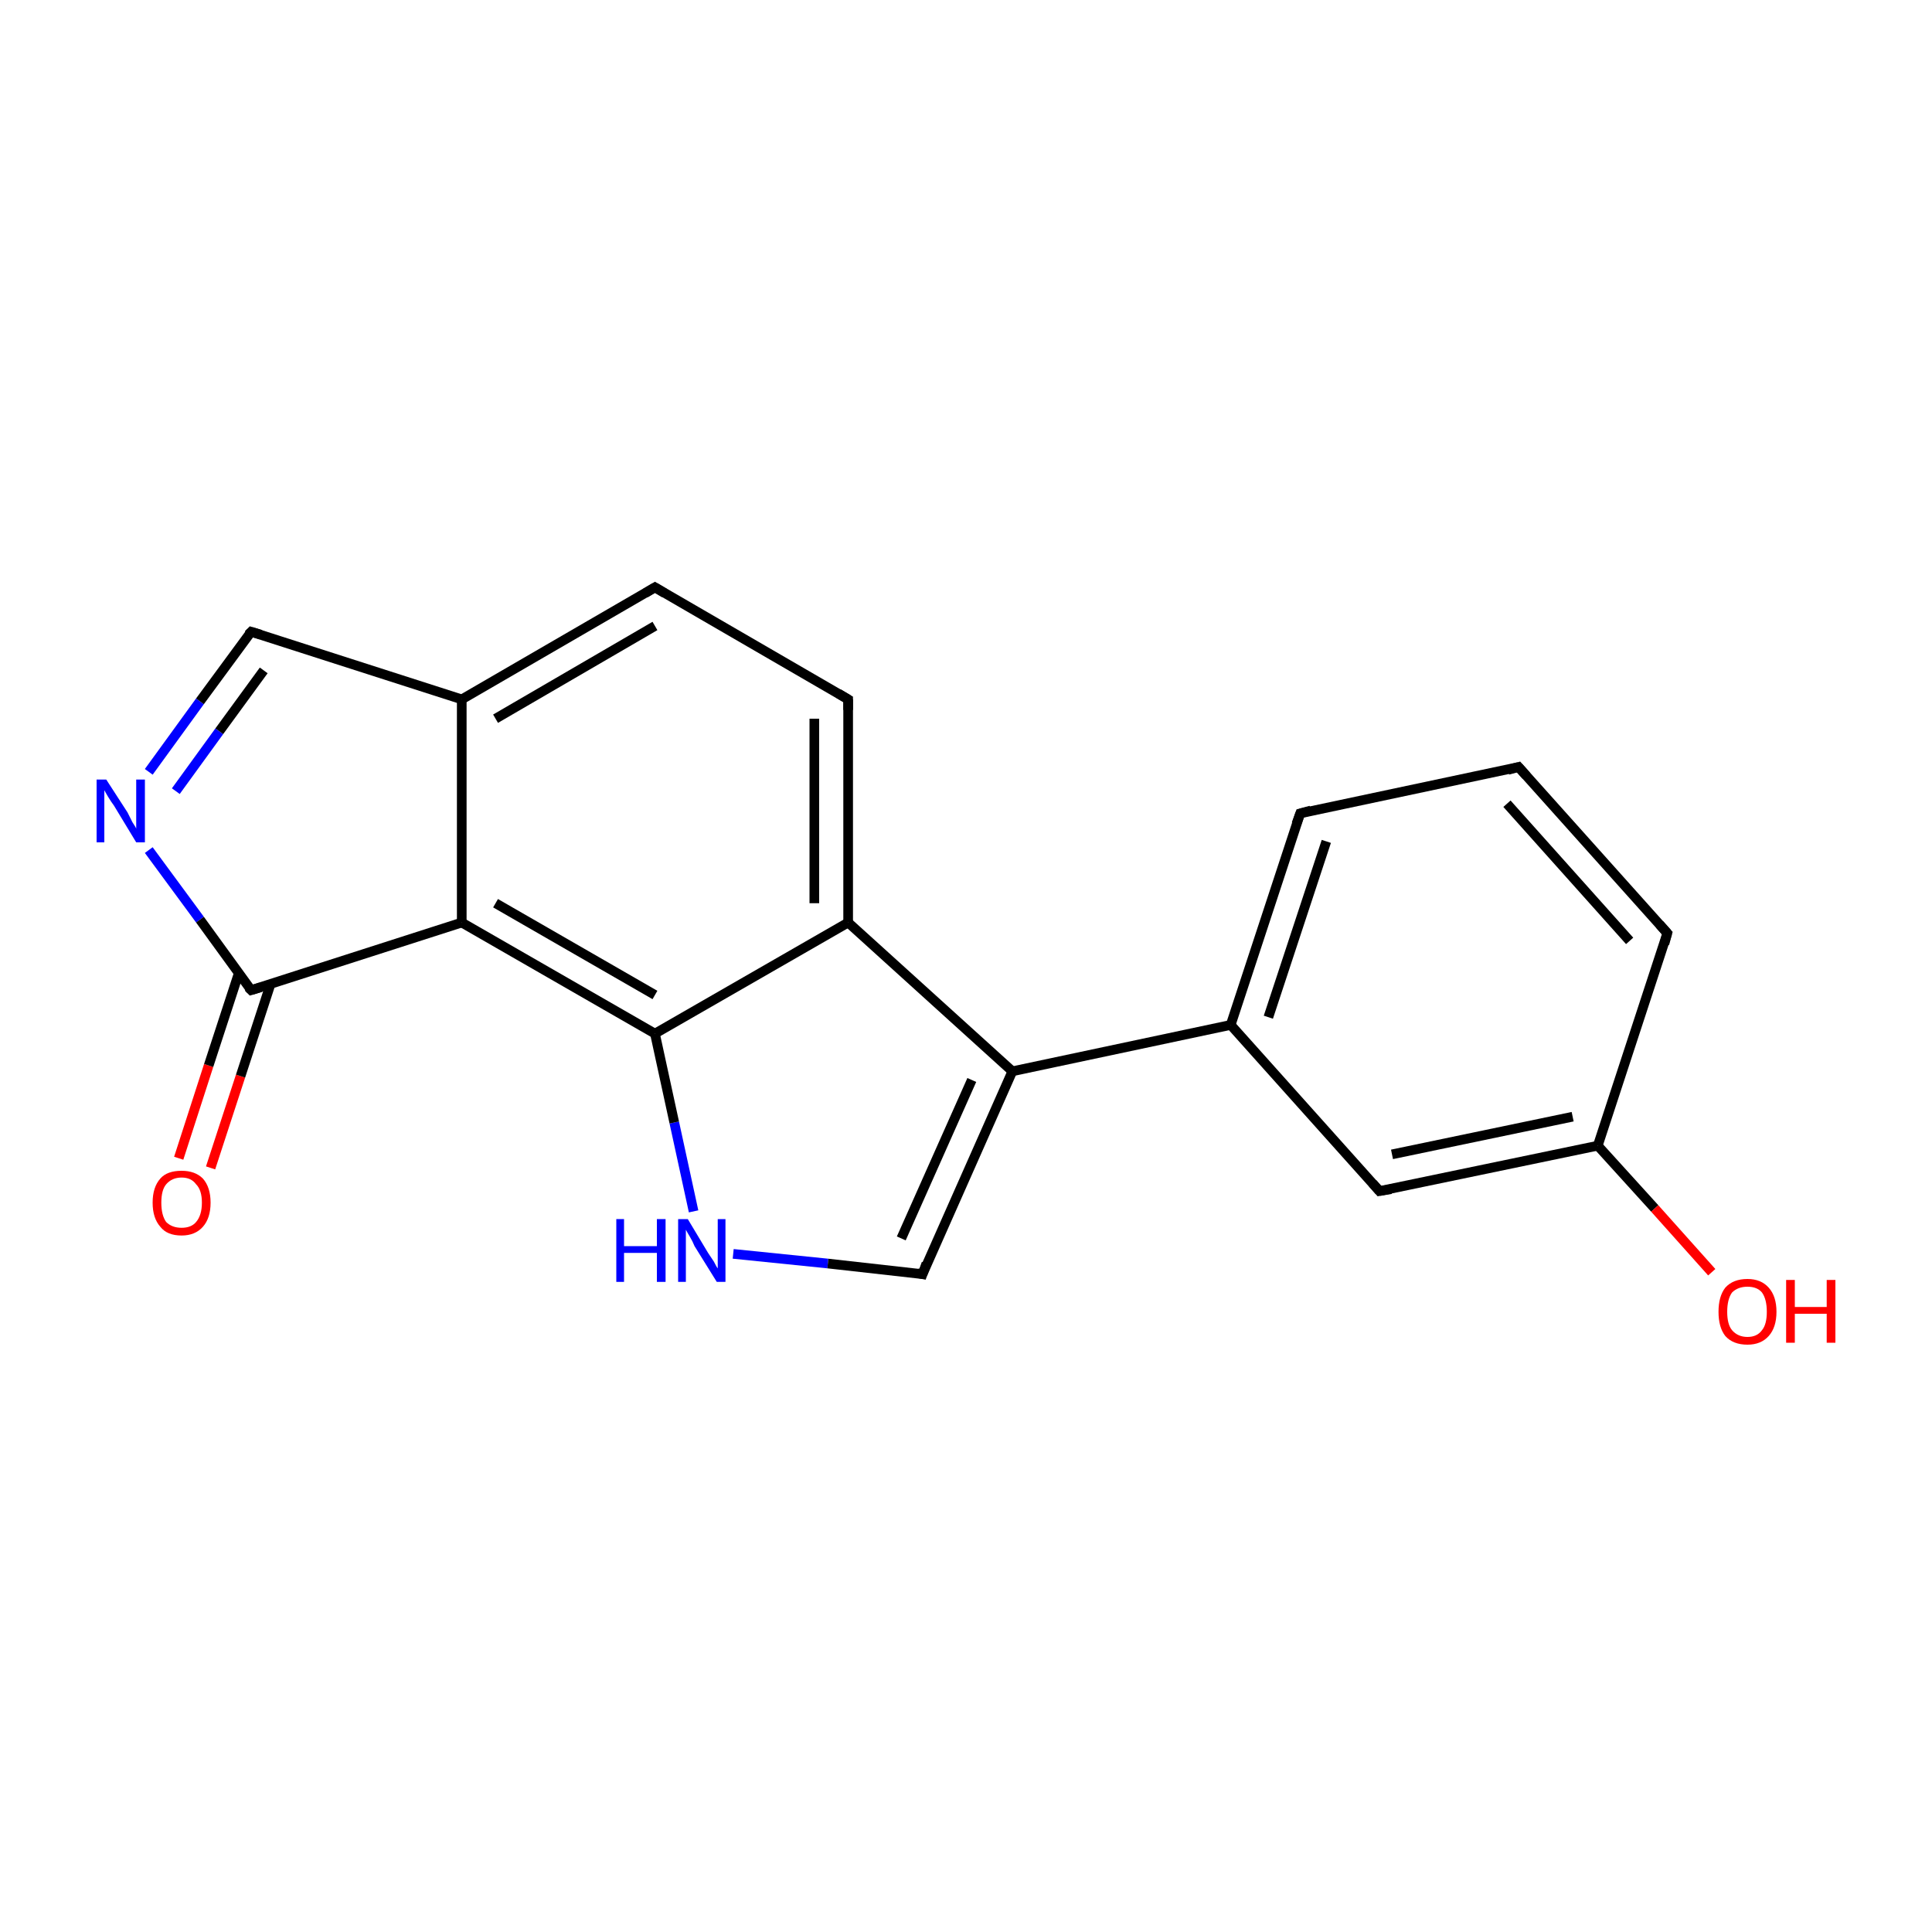 <?xml version='1.0' encoding='iso-8859-1'?>
<svg version='1.1' baseProfile='full'
              xmlns='http://www.w3.org/2000/svg'
                      xmlns:rdkit='http://www.rdkit.org/xml'
                      xmlns:xlink='http://www.w3.org/1999/xlink'
                  xml:space='preserve'
width='200px' height='200px' viewBox='0 0 200 200'>
<!-- END OF HEADER -->
<rect style='opacity:1.0;fill:#FFFFFF;stroke:none' width='200.0' height='200.0' x='0.0' y='0.0'> </rect>
<path class='bond-0 atom-13 atom-6' d='M 18.5,119.9 L 21.6,110.3' style='fill:none;fill-rule:evenodd;stroke:#FF0000;stroke-width:1.0px;stroke-linecap:butt;stroke-linejoin:miter;stroke-opacity:1' />
<path class='bond-0 atom-13 atom-6' d='M 21.6,110.3 L 24.7,100.8' style='fill:none;fill-rule:evenodd;stroke:#000000;stroke-width:1.0px;stroke-linecap:butt;stroke-linejoin:miter;stroke-opacity:1' />
<path class='bond-0 atom-13 atom-6' d='M 21.8,120.9 L 24.9,111.4' style='fill:none;fill-rule:evenodd;stroke:#FF0000;stroke-width:1.0px;stroke-linecap:butt;stroke-linejoin:miter;stroke-opacity:1' />
<path class='bond-0 atom-13 atom-6' d='M 24.9,111.4 L 28.0,101.9' style='fill:none;fill-rule:evenodd;stroke:#000000;stroke-width:1.0px;stroke-linecap:butt;stroke-linejoin:miter;stroke-opacity:1' />
<path class='bond-1 atom-3 atom-6' d='M 15.4,88.0 L 20.7,95.2' style='fill:none;fill-rule:evenodd;stroke:#0000FF;stroke-width:1.0px;stroke-linecap:butt;stroke-linejoin:miter;stroke-opacity:1' />
<path class='bond-1 atom-3 atom-6' d='M 20.7,95.2 L 26.0,102.5' style='fill:none;fill-rule:evenodd;stroke:#000000;stroke-width:1.0px;stroke-linecap:butt;stroke-linejoin:miter;stroke-opacity:1' />
<path class='bond-2 atom-3 atom-14' d='M 15.4,79.9 L 20.7,72.6' style='fill:none;fill-rule:evenodd;stroke:#0000FF;stroke-width:1.0px;stroke-linecap:butt;stroke-linejoin:miter;stroke-opacity:1' />
<path class='bond-2 atom-3 atom-14' d='M 20.7,72.6 L 26.0,65.4' style='fill:none;fill-rule:evenodd;stroke:#000000;stroke-width:1.0px;stroke-linecap:butt;stroke-linejoin:miter;stroke-opacity:1' />
<path class='bond-2 atom-3 atom-14' d='M 18.2,81.9 L 22.7,75.7' style='fill:none;fill-rule:evenodd;stroke:#0000FF;stroke-width:1.0px;stroke-linecap:butt;stroke-linejoin:miter;stroke-opacity:1' />
<path class='bond-2 atom-3 atom-14' d='M 22.7,75.7 L 27.3,69.4' style='fill:none;fill-rule:evenodd;stroke:#000000;stroke-width:1.0px;stroke-linecap:butt;stroke-linejoin:miter;stroke-opacity:1' />
<path class='bond-3 atom-6 atom-5' d='M 26.0,102.5 L 47.8,95.5' style='fill:none;fill-rule:evenodd;stroke:#000000;stroke-width:1.0px;stroke-linecap:butt;stroke-linejoin:miter;stroke-opacity:1' />
<path class='bond-4 atom-14 atom-15' d='M 26.0,65.4 L 47.8,72.4' style='fill:none;fill-rule:evenodd;stroke:#000000;stroke-width:1.0px;stroke-linecap:butt;stroke-linejoin:miter;stroke-opacity:1' />
<path class='bond-5 atom-5 atom-15' d='M 47.8,95.5 L 47.8,72.4' style='fill:none;fill-rule:evenodd;stroke:#000000;stroke-width:1.0px;stroke-linecap:butt;stroke-linejoin:miter;stroke-opacity:1' />
<path class='bond-6 atom-5 atom-4' d='M 47.8,95.5 L 67.8,107.0' style='fill:none;fill-rule:evenodd;stroke:#000000;stroke-width:1.0px;stroke-linecap:butt;stroke-linejoin:miter;stroke-opacity:1' />
<path class='bond-6 atom-5 atom-4' d='M 51.3,93.5 L 67.8,103.0' style='fill:none;fill-rule:evenodd;stroke:#000000;stroke-width:1.0px;stroke-linecap:butt;stroke-linejoin:miter;stroke-opacity:1' />
<path class='bond-7 atom-15 atom-17' d='M 47.8,72.4 L 67.8,60.8' style='fill:none;fill-rule:evenodd;stroke:#000000;stroke-width:1.0px;stroke-linecap:butt;stroke-linejoin:miter;stroke-opacity:1' />
<path class='bond-7 atom-15 atom-17' d='M 51.3,74.4 L 67.8,64.8' style='fill:none;fill-rule:evenodd;stroke:#000000;stroke-width:1.0px;stroke-linecap:butt;stroke-linejoin:miter;stroke-opacity:1' />
<path class='bond-8 atom-18 atom-4' d='M 71.8,125.4 L 69.8,116.2' style='fill:none;fill-rule:evenodd;stroke:#0000FF;stroke-width:1.0px;stroke-linecap:butt;stroke-linejoin:miter;stroke-opacity:1' />
<path class='bond-8 atom-18 atom-4' d='M 69.8,116.2 L 67.8,107.0' style='fill:none;fill-rule:evenodd;stroke:#000000;stroke-width:1.0px;stroke-linecap:butt;stroke-linejoin:miter;stroke-opacity:1' />
<path class='bond-9 atom-18 atom-2' d='M 75.9,129.8 L 85.7,130.8' style='fill:none;fill-rule:evenodd;stroke:#0000FF;stroke-width:1.0px;stroke-linecap:butt;stroke-linejoin:miter;stroke-opacity:1' />
<path class='bond-9 atom-18 atom-2' d='M 85.7,130.8 L 95.5,131.9' style='fill:none;fill-rule:evenodd;stroke:#000000;stroke-width:1.0px;stroke-linecap:butt;stroke-linejoin:miter;stroke-opacity:1' />
<path class='bond-10 atom-4 atom-0' d='M 67.8,107.0 L 87.8,95.5' style='fill:none;fill-rule:evenodd;stroke:#000000;stroke-width:1.0px;stroke-linecap:butt;stroke-linejoin:miter;stroke-opacity:1' />
<path class='bond-11 atom-17 atom-16' d='M 67.8,60.8 L 87.8,72.4' style='fill:none;fill-rule:evenodd;stroke:#000000;stroke-width:1.0px;stroke-linecap:butt;stroke-linejoin:miter;stroke-opacity:1' />
<path class='bond-12 atom-2 atom-1' d='M 95.5,131.9 L 104.8,110.9' style='fill:none;fill-rule:evenodd;stroke:#000000;stroke-width:1.0px;stroke-linecap:butt;stroke-linejoin:miter;stroke-opacity:1' />
<path class='bond-12 atom-2 atom-1' d='M 93.3,128.2 L 100.6,111.8' style='fill:none;fill-rule:evenodd;stroke:#000000;stroke-width:1.0px;stroke-linecap:butt;stroke-linejoin:miter;stroke-opacity:1' />
<path class='bond-13 atom-0 atom-16' d='M 87.8,95.5 L 87.8,72.4' style='fill:none;fill-rule:evenodd;stroke:#000000;stroke-width:1.0px;stroke-linecap:butt;stroke-linejoin:miter;stroke-opacity:1' />
<path class='bond-13 atom-0 atom-16' d='M 84.3,93.5 L 84.3,74.4' style='fill:none;fill-rule:evenodd;stroke:#000000;stroke-width:1.0px;stroke-linecap:butt;stroke-linejoin:miter;stroke-opacity:1' />
<path class='bond-14 atom-0 atom-1' d='M 87.8,95.5 L 104.8,110.9' style='fill:none;fill-rule:evenodd;stroke:#000000;stroke-width:1.0px;stroke-linecap:butt;stroke-linejoin:miter;stroke-opacity:1' />
<path class='bond-15 atom-1 atom-7' d='M 104.8,110.9 L 127.4,106.1' style='fill:none;fill-rule:evenodd;stroke:#000000;stroke-width:1.0px;stroke-linecap:butt;stroke-linejoin:miter;stroke-opacity:1' />
<path class='bond-16 atom-7 atom-12' d='M 127.4,106.1 L 142.8,123.3' style='fill:none;fill-rule:evenodd;stroke:#000000;stroke-width:1.0px;stroke-linecap:butt;stroke-linejoin:miter;stroke-opacity:1' />
<path class='bond-17 atom-7 atom-8' d='M 127.4,106.1 L 134.6,84.2' style='fill:none;fill-rule:evenodd;stroke:#000000;stroke-width:1.0px;stroke-linecap:butt;stroke-linejoin:miter;stroke-opacity:1' />
<path class='bond-17 atom-7 atom-8' d='M 131.3,105.3 L 137.3,87.1' style='fill:none;fill-rule:evenodd;stroke:#000000;stroke-width:1.0px;stroke-linecap:butt;stroke-linejoin:miter;stroke-opacity:1' />
<path class='bond-18 atom-12 atom-11' d='M 142.8,123.3 L 165.4,118.6' style='fill:none;fill-rule:evenodd;stroke:#000000;stroke-width:1.0px;stroke-linecap:butt;stroke-linejoin:miter;stroke-opacity:1' />
<path class='bond-18 atom-12 atom-11' d='M 144.1,119.5 L 162.8,115.6' style='fill:none;fill-rule:evenodd;stroke:#000000;stroke-width:1.0px;stroke-linecap:butt;stroke-linejoin:miter;stroke-opacity:1' />
<path class='bond-19 atom-8 atom-9' d='M 134.6,84.2 L 157.2,79.4' style='fill:none;fill-rule:evenodd;stroke:#000000;stroke-width:1.0px;stroke-linecap:butt;stroke-linejoin:miter;stroke-opacity:1' />
<path class='bond-20 atom-11 atom-19' d='M 165.4,118.6 L 171.3,125.1' style='fill:none;fill-rule:evenodd;stroke:#000000;stroke-width:1.0px;stroke-linecap:butt;stroke-linejoin:miter;stroke-opacity:1' />
<path class='bond-20 atom-11 atom-19' d='M 171.3,125.1 L 177.2,131.7' style='fill:none;fill-rule:evenodd;stroke:#FF0000;stroke-width:1.0px;stroke-linecap:butt;stroke-linejoin:miter;stroke-opacity:1' />
<path class='bond-21 atom-11 atom-10' d='M 165.4,118.6 L 172.6,96.6' style='fill:none;fill-rule:evenodd;stroke:#000000;stroke-width:1.0px;stroke-linecap:butt;stroke-linejoin:miter;stroke-opacity:1' />
<path class='bond-22 atom-9 atom-10' d='M 157.2,79.4 L 172.6,96.6' style='fill:none;fill-rule:evenodd;stroke:#000000;stroke-width:1.0px;stroke-linecap:butt;stroke-linejoin:miter;stroke-opacity:1' />
<path class='bond-22 atom-9 atom-10' d='M 156.0,83.2 L 168.7,97.4' style='fill:none;fill-rule:evenodd;stroke:#000000;stroke-width:1.0px;stroke-linecap:butt;stroke-linejoin:miter;stroke-opacity:1' />
<path d='M 95.0,131.8 L 95.5,131.9 L 95.9,130.8' style='fill:none;stroke:#000000;stroke-width:1.0px;stroke-linecap:butt;stroke-linejoin:miter;stroke-opacity:1;' />
<path d='M 25.7,102.2 L 26.0,102.5 L 27.0,102.2' style='fill:none;stroke:#000000;stroke-width:1.0px;stroke-linecap:butt;stroke-linejoin:miter;stroke-opacity:1;' />
<path d='M 134.2,85.3 L 134.6,84.2 L 135.7,83.9' style='fill:none;stroke:#000000;stroke-width:1.0px;stroke-linecap:butt;stroke-linejoin:miter;stroke-opacity:1;' />
<path d='M 156.1,79.7 L 157.2,79.4 L 158.0,80.3' style='fill:none;stroke:#000000;stroke-width:1.0px;stroke-linecap:butt;stroke-linejoin:miter;stroke-opacity:1;' />
<path d='M 172.3,97.7 L 172.6,96.6 L 171.8,95.7' style='fill:none;stroke:#000000;stroke-width:1.0px;stroke-linecap:butt;stroke-linejoin:miter;stroke-opacity:1;' />
<path d='M 142.1,122.5 L 142.8,123.3 L 144.0,123.1' style='fill:none;stroke:#000000;stroke-width:1.0px;stroke-linecap:butt;stroke-linejoin:miter;stroke-opacity:1;' />
<path d='M 25.7,65.7 L 26.0,65.4 L 27.0,65.7' style='fill:none;stroke:#000000;stroke-width:1.0px;stroke-linecap:butt;stroke-linejoin:miter;stroke-opacity:1;' />
<path d='M 86.8,71.8 L 87.8,72.4 L 87.8,73.5' style='fill:none;stroke:#000000;stroke-width:1.0px;stroke-linecap:butt;stroke-linejoin:miter;stroke-opacity:1;' />
<path d='M 66.8,61.4 L 67.8,60.8 L 68.8,61.4' style='fill:none;stroke:#000000;stroke-width:1.0px;stroke-linecap:butt;stroke-linejoin:miter;stroke-opacity:1;' />
<path class='atom-3' d='M 11.0 80.7
L 13.2 84.1
Q 13.4 84.5, 13.7 85.1
Q 14.1 85.7, 14.1 85.8
L 14.1 80.7
L 15.0 80.7
L 15.0 87.2
L 14.1 87.2
L 11.8 83.4
Q 11.5 83.0, 11.2 82.5
Q 10.9 82.0, 10.8 81.8
L 10.8 87.2
L 10.0 87.2
L 10.0 80.7
L 11.0 80.7
' fill='#0000FF'/>
<path class='atom-13' d='M 15.8 124.5
Q 15.8 122.9, 16.6 122.0
Q 17.3 121.2, 18.8 121.2
Q 20.2 121.2, 21.0 122.0
Q 21.8 122.9, 21.8 124.5
Q 21.8 126.1, 21.0 127.0
Q 20.2 127.9, 18.8 127.9
Q 17.3 127.9, 16.6 127.0
Q 15.8 126.1, 15.8 124.5
M 18.8 127.1
Q 19.8 127.1, 20.3 126.5
Q 20.9 125.8, 20.9 124.5
Q 20.9 123.2, 20.3 122.6
Q 19.8 121.9, 18.8 121.9
Q 17.8 121.9, 17.2 122.6
Q 16.7 123.2, 16.7 124.5
Q 16.7 125.8, 17.2 126.5
Q 17.8 127.1, 18.8 127.1
' fill='#FF0000'/>
<path class='atom-18' d='M 63.8 126.2
L 64.6 126.2
L 64.6 129.0
L 68.0 129.0
L 68.0 126.2
L 68.9 126.2
L 68.9 132.7
L 68.0 132.7
L 68.0 129.7
L 64.6 129.7
L 64.6 132.7
L 63.8 132.7
L 63.8 126.2
' fill='#0000FF'/>
<path class='atom-18' d='M 71.2 126.2
L 73.3 129.7
Q 73.5 130.0, 73.9 130.6
Q 74.2 131.2, 74.3 131.3
L 74.3 126.2
L 75.1 126.2
L 75.1 132.7
L 74.2 132.7
L 71.9 129.0
Q 71.7 128.5, 71.4 128.0
Q 71.1 127.5, 71.0 127.3
L 71.0 132.7
L 70.2 132.7
L 70.2 126.2
L 71.2 126.2
' fill='#0000FF'/>
<path class='atom-19' d='M 177.9 135.8
Q 177.9 134.2, 178.6 133.3
Q 179.4 132.4, 180.9 132.4
Q 182.3 132.4, 183.1 133.3
Q 183.9 134.2, 183.9 135.8
Q 183.9 137.4, 183.1 138.3
Q 182.3 139.2, 180.9 139.2
Q 179.4 139.2, 178.6 138.3
Q 177.9 137.4, 177.9 135.8
M 180.9 138.4
Q 181.9 138.4, 182.4 137.7
Q 182.9 137.1, 182.9 135.8
Q 182.9 134.5, 182.4 133.8
Q 181.9 133.2, 180.9 133.2
Q 179.9 133.2, 179.3 133.8
Q 178.8 134.5, 178.8 135.8
Q 178.8 137.1, 179.3 137.7
Q 179.9 138.4, 180.9 138.4
' fill='#FF0000'/>
<path class='atom-19' d='M 184.9 132.5
L 185.8 132.5
L 185.8 135.3
L 189.1 135.3
L 189.1 132.5
L 190.0 132.5
L 190.0 139.0
L 189.1 139.0
L 189.1 136.0
L 185.8 136.0
L 185.8 139.0
L 184.9 139.0
L 184.9 132.5
' fill='#FF0000'/>
</svg>
